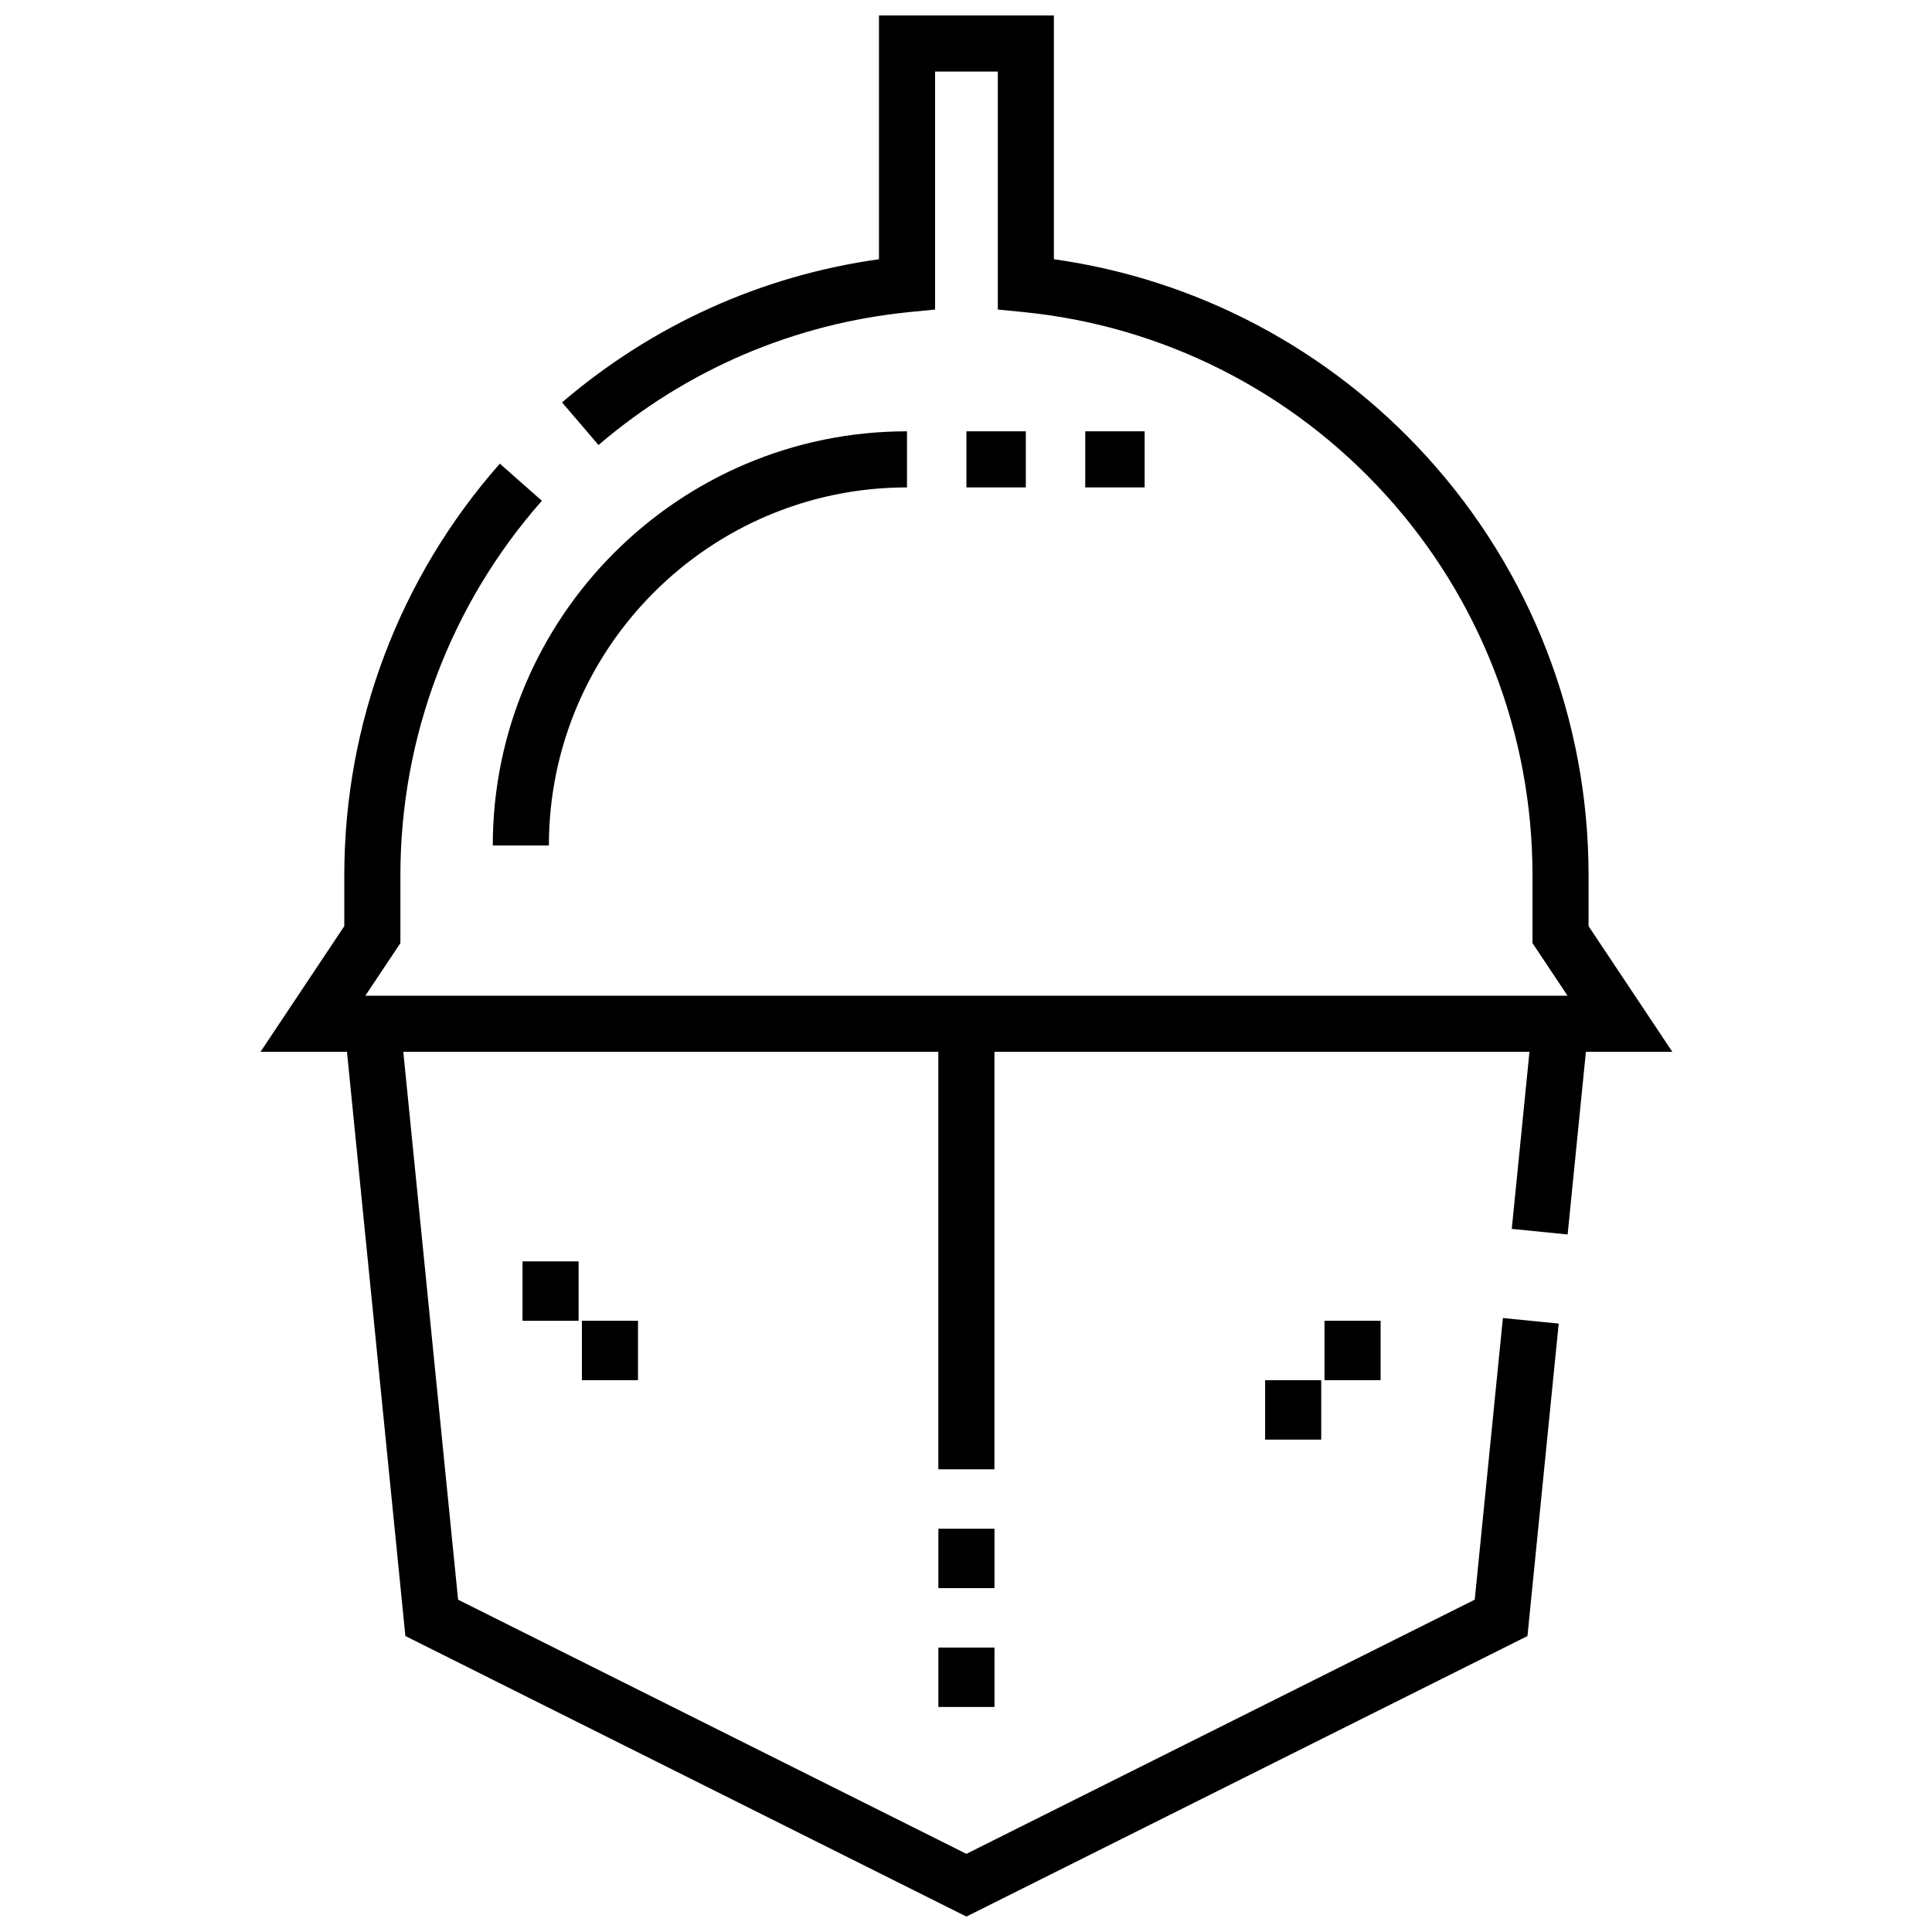 <?xml version="1.0" encoding="UTF-8"?>
<!-- Uploaded to: ICON Repo, www.iconrepo.com, Generator: ICON Repo Mixer Tools -->
<svg width="800px" height="800px" version="1.1" viewBox="144 144 512 512" xmlns="http://www.w3.org/2000/svg">
 <defs>
  <clipPath id="a">
   <path d="m213 148.09h375v503.81h-375z"/>
  </clipPath>
 </defs>
 <path d="m289.46 368.07h-14.867c0-60.527 49.242-109.77 109.77-109.77v14.867c-52.328 0-94.902 42.574-94.902 94.902z"/>
 <path d="m392.68 549.13h14.867v15.742h-14.867z"/>
 <path d="m392.68 580.62h14.867v15.742h-14.867z"/>
 <g clip-path="url(#a)">
  <path d="m559.44 471.15 4.84-48.41h22.906l-22.199-33.301v-13.492c0-41.168-15.254-80.586-42.938-110.99-25.988-28.535-60.848-46.93-98.758-52.258v-64.602h-46.352v64.602c-31.074 4.352-59.988 17.391-83.992 37.941l9.668 11.293c23.402-20.035 51.926-32.219 82.492-35.242l6.699-0.66v-63.07h16.625v63.07l6.699 0.66c36.832 3.644 70.898 20.785 95.93 48.273 25.191 27.664 39.066 63.527 39.066 100.98v17.992l9.285 13.934h-318.59l9.289-13.934v-17.992c0-36.598 13.316-71.836 37.496-99.234l-11.145-9.836c-26.578 30.117-41.219 68.848-41.219 109.07v13.492l-22.199 33.297h22.906l15.484 154.83 148.68 74.344 148.68-74.344 8.281-82.797-14.789-1.48-7.465 74.645-134.71 67.355-134.71-67.355-14.52-145.2h141.79v110.65h14.867v-110.65h141.79l-4.691 46.934z"/>
 </g>
 <path d="m400.11 258.3h15.742v14.867h-15.742z"/>
 <path d="m431.6 258.3h15.742v14.867h-15.742z"/>
 <path d="m479.27 509.77h14.867v15.742h-14.867z"/>
 <path d="m495.01 494.02h14.867v15.742h-14.867z"/>
 <path d="m282.47 478.28h14.867v15.742h-14.867z"/>
 <path d="m298.21 494.02h14.867v15.742h-14.867z"/>
</svg>